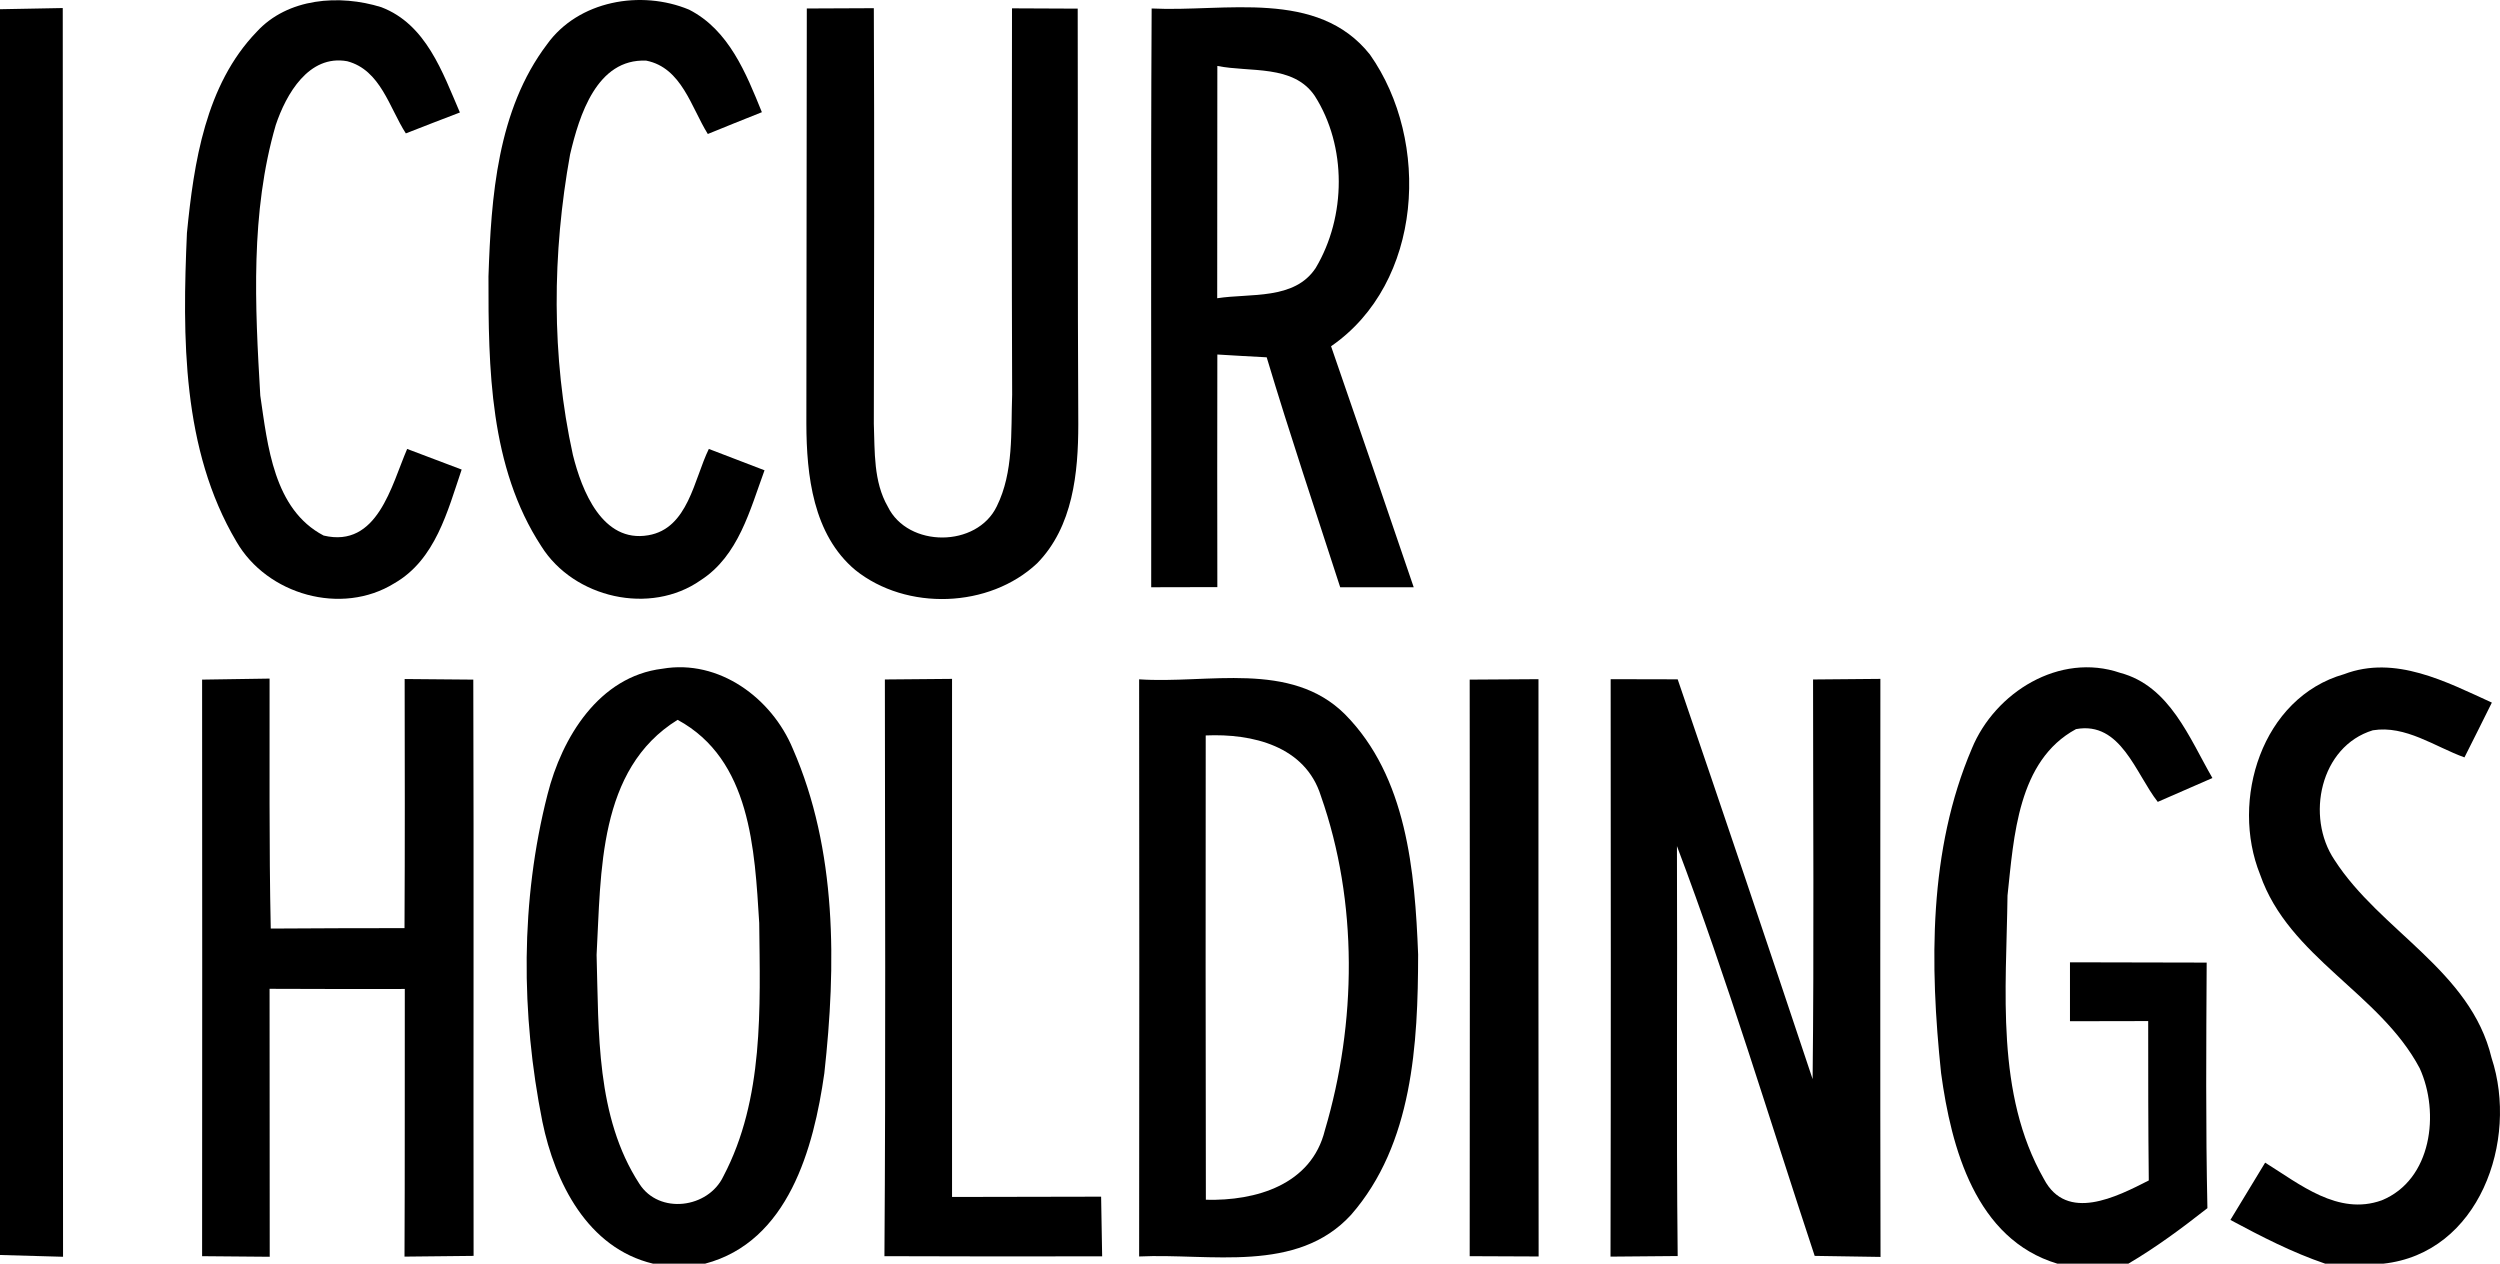 <?xml version="1.0" encoding="UTF-8" standalone="no"?>
<svg
   width="169.713pt"
   height="85.786pt"
   viewBox="0 0 169.713 85.786"
   version="1.1"
   id="svg29"
   sodipodi:docname="0000749038.svg"
   xmlns:inkscape="http://www.inkscape.org/namespaces/inkscape"
   xmlns:sodipodi="http://sodipodi.sourceforge.net/DTD/sodipodi-0.dtd"
   xmlns="http://www.w3.org/2000/svg"
   xmlns:svg="http://www.w3.org/2000/svg">
  <defs
     id="defs33" />
  <sodipodi:namedview
     id="namedview31"
     pagecolor="#ffffff"
     bordercolor="#000000"
     borderopacity="0.25"
     inkscape:showpageshadow="2"
     inkscape:pageopacity="0.0"
     inkscape:pagecheckerboard="0"
     inkscape:deskcolor="#d1d1d1"
     inkscape:document-units="pt"
     showgrid="false" />
  <g
     id="#000000fc"
     transform="translate(0,-0.214)">
    <path
       fill="#000000"
       opacity="1"
       d="M 0,0.84 C 1.42,0.82 2.84,0.79 4.26,0.76 4.29,29.02 4.25,57.28 4.28,85.53 2.85,85.49 1.43,85.45 0,85.41 Z"
       id="path2" />
    <path
       fill="#000000"
       opacity="1"
       d="m 17.42,2.38 c 2.11,-2.31 5.63,-2.56 8.46,-1.68 3.05,1.16 4.16,4.42 5.34,7.15 -1.23,0.47 -2.45,0.94 -3.67,1.42 -1.12,-1.74 -1.71,-4.3 -3.98,-4.9 -2.61,-0.47 -4.15,2.24 -4.85,4.33 -1.73,5.95 -1.41,12.26 -1.05,18.37 0.5,3.38 0.9,7.72 4.3,9.5 3.66,0.87 4.6,-3.4 5.67,-5.88 1.23,0.47 2.47,0.94 3.7,1.4 -0.96,2.83 -1.78,6.12 -4.57,7.72 -3.58,2.22 -8.64,0.78 -10.72,-2.83 C 12.34,30.72 12.38,23.09 12.69,16.03 13.16,11.26 13.95,5.98 17.42,2.38 Z"
       id="path4" />
    <path
       fill="#000000"
       opacity="1"
       d="m 37.13,3.23 c 2.13,-2.98 6.39,-3.72 9.65,-2.36 2.7,1.38 3.87,4.32 4.94,6.96 C 50.49,8.32 49.27,8.81 48.05,9.31 46.92,7.5 46.28,4.81 43.87,4.33 40.51,4.18 39.32,8.06 38.7,10.7 c -1.21,6.7 -1.28,13.72 0.19,20.39 0.6,2.42 2,6 5.12,5.46 2.71,-0.46 3.1,-3.8 4.11,-5.86 1.26,0.48 2.52,0.97 3.78,1.45 -0.99,2.69 -1.76,5.8 -4.33,7.46 -3.43,2.41 -8.62,1.21 -10.82,-2.3 -3.52,-5.38 -3.6,-12.12 -3.59,-18.32 0.18,-5.4 0.6,-11.29 3.97,-15.75 z"
       id="path6" />
    <path
       fill="#000000"
       opacity="1"
       d="m 54.77,0.79 c 1.51,-0.01 3.03,-0.01 4.55,-0.02 0.04,9.4 0.02,18.81 0,28.21 0.07,1.89 -0.03,3.93 0.95,5.63 1.37,2.8 6.05,2.79 7.4,-0.03 1.15,-2.33 0.95,-5.04 1.04,-7.57 C 68.68,18.27 68.68,9.52 68.7,0.78 c 1.49,0 2.98,0.01 4.46,0.02 0.02,9.4 -0.01,18.81 0.04,28.21 0,3.3 -0.36,6.96 -2.79,9.44 -3.25,3.06 -8.87,3.25 -12.35,0.46 -2.87,-2.41 -3.31,-6.43 -3.32,-9.93 0.02,-9.4 0.01,-18.79 0.03,-28.19 z"
       id="path8" />
    <path
       fill="#000000"
       opacity="1"
       d="m 78.18,0.79 c 4.96,0.25 11.26,-1.36 14.82,3.13 4.14,5.88 3.6,15.5 -2.64,19.8 1.88,5.45 3.76,10.9 5.61,16.36 -1.67,0 -3.33,0 -4.99,0 -1.68,-5.2 -3.42,-10.37 -4.99,-15.61 -0.84,-0.04 -2.51,-0.14 -3.35,-0.19 -0.01,5.26 -0.01,10.53 0,15.79 -1.5,0 -3,0.01 -4.49,0.01 0.02,-13.1 -0.04,-26.2 0.03,-39.29 m 4.46,3.9 C 82.63,9.95 82.63,15.2 82.63,20.46 84.87,20.11 87.88,20.6 89.32,18.4 91.39,14.92 91.44,10.15 89.25,6.72 87.79,4.57 84.85,5.14 82.64,4.69 Z"
       id="path10" />
    <path
       fill="#000000"
       opacity="1"
       d="m 27.47,46.31 c 1.55,0.01 3.11,0.03 4.66,0.04 0.04,13.04 0,26.08 0.02,39.12 -1.56,0.02 -3.13,0.03 -4.69,0.05 0.03,-6.06 0.01,-12.11 0.02,-18.17 -3.06,0.01 -6.12,0 -9.18,-0.01 0.01,6.06 0,12.13 0.01,18.19 -1.53,-0.01 -3.06,-0.03 -4.59,-0.04 0.01,-13.05 0.01,-26.1 0,-39.14 1.53,-0.02 3.06,-0.05 4.58,-0.07 0.01,5.66 -0.04,11.32 0.08,16.97 3.02,-0.02 6.05,-0.03 9.08,-0.03 0.03,-5.64 0.02,-11.28 0.01,-16.91 z"
       id="path12" />
    <path
       fill="#000000"
       opacity="1"
       d="m 37.17,54.14 c 0.97,-3.85 3.49,-8.01 7.8,-8.53 3.84,-0.66 7.42,1.99 8.85,5.43 3.01,6.88 2.95,14.69 2.14,22.03 -0.72,5.08 -2.44,11.44 -8.1,12.93 h -3.52 c -4.46,-1.06 -6.67,-5.52 -7.52,-9.64 -1.46,-7.31 -1.5,-14.99 0.35,-22.22 m 3.33,10.9 c 0.15,5.22 -0.05,10.99 2.9,15.53 1.34,2.11 4.68,1.68 5.71,-0.51 C 51.87,74.82 51.6,68.62 51.54,62.87 51.23,57.89 50.97,51.77 46,49.08 40.58,52.43 40.81,59.45 40.5,65.04 Z"
       id="path14" />
    <path
       fill="#000000"
       opacity="1"
       d="m 60.07,46.34 c 1.52,-0.01 3.04,-0.03 4.56,-0.04 -0.01,11.72 0,23.45 0,35.17 3.37,-0.01 6.74,-0.01 10.12,-0.02 0.02,1.35 0.04,2.7 0.07,4.05 -4.93,0.01 -9.85,0.01 -14.78,-0.01 0.09,-13.05 0.04,-26.1 0.03,-39.15 z"
       id="path16" />
    <path
       fill="#000000"
       opacity="1"
       d="m 77.33,46.33 c 4.64,0.32 10.29,-1.3 13.98,2.38 4.19,4.24 4.74,10.65 4.96,16.3 -0.01,6.06 -0.36,12.87 -4.55,17.67 -3.68,4.02 -9.58,2.6 -14.39,2.83 0.01,-13.06 0.02,-26.12 0,-39.18 m 4.52,3.81 c -0.01,10.51 -0.01,21.02 0.01,31.52 3.39,0.09 7.17,-1.01 8.08,-4.72 C 92.1,69.66 92.2,61.45 89.67,54.25 88.61,50.85 85.01,50 81.85,50.14 Z"
       id="path18" />
    <path
       fill="#000000"
       opacity="1"
       d="m 109.34,46.32 c 1.51,0 3.03,0.01 4.55,0.01 3.09,9.03 6.14,18.08 9.16,27.14 0.1,-9.04 0.03,-18.09 0.03,-27.13 1.52,-0.02 3.05,-0.03 4.57,-0.04 0,13.08 -0.02,26.16 0.01,39.24 -1.49,-0.03 -2.98,-0.05 -4.47,-0.07 -3.08,-9.29 -5.89,-18.67 -9.35,-27.82 0.04,9.27 -0.05,18.55 0.05,27.83 -1.52,0.01 -3.04,0.03 -4.56,0.04 0.03,-13.06 0.02,-26.13 0.01,-39.2 z"
       id="path20" />
    <path
       fill="#000000"
       opacity="1"
       d="m 133.86,51.03 c 1.57,-3.82 5.96,-6.55 10.07,-5.14 3.36,0.89 4.69,4.42 6.26,7.14 -1.24,0.54 -2.48,1.08 -3.71,1.62 -1.5,-1.91 -2.51,-5.5 -5.55,-4.94 -3.96,2.14 -4.22,7.32 -4.65,11.3 -0.08,6.41 -0.83,13.45 2.47,19.24 1.55,2.96 4.94,1.21 7.12,0.1 -0.04,-3.6 -0.04,-7.21 -0.04,-10.82 -1.77,0 -3.54,0.01 -5.31,0.01 0,-1 0,-3 0,-4 3.09,0.01 6.19,0.01 9.28,0.02 -0.03,5.55 -0.07,11.11 0.05,16.67 -1.72,1.35 -3.48,2.66 -5.37,3.77 h -4.81 c -5.55,-1.66 -7.21,-7.86 -7.9,-12.94 -0.77,-7.34 -0.86,-15.13 2.09,-22.03 z"
       id="path22" />
    <path
       fill="#000000"
       opacity="1"
       d="m 153.43,59.59 c -2.04,-5.05 0.11,-12.02 5.7,-13.61 3.47,-1.32 6.93,0.52 10.03,1.93 -0.61,1.24 -1.24,2.48 -1.86,3.72 -2,-0.72 -4,-2.2 -6.22,-1.84 -3.58,1.09 -4.57,5.87 -2.61,8.79 3.1,4.83 9.25,7.51 10.67,13.45 1.85,5.61 -0.83,13.27 -7.36,13.97 h -3.93 c -2.24,-0.76 -4.35,-1.85 -6.44,-2.97 0.79,-1.3 1.57,-2.59 2.36,-3.89 2.35,1.46 4.95,3.62 7.91,2.56 3.41,-1.39 3.96,-5.95 2.58,-8.97 -2.7,-5.1 -8.88,-7.52 -10.83,-13.14 z"
       id="path24" />
    <path
       fill="#000000"
       opacity="1"
       d="m 99.77,46.35 c 1.56,-0.01 3.12,-0.02 4.67,-0.03 0,13.06 -0.01,26.12 0.01,39.19 -1.56,-0.01 -3.12,-0.01 -4.68,-0.02 0.02,-13.05 0.01,-26.09 0,-39.14 z"
       id="path26" />
  </g>
</svg>
